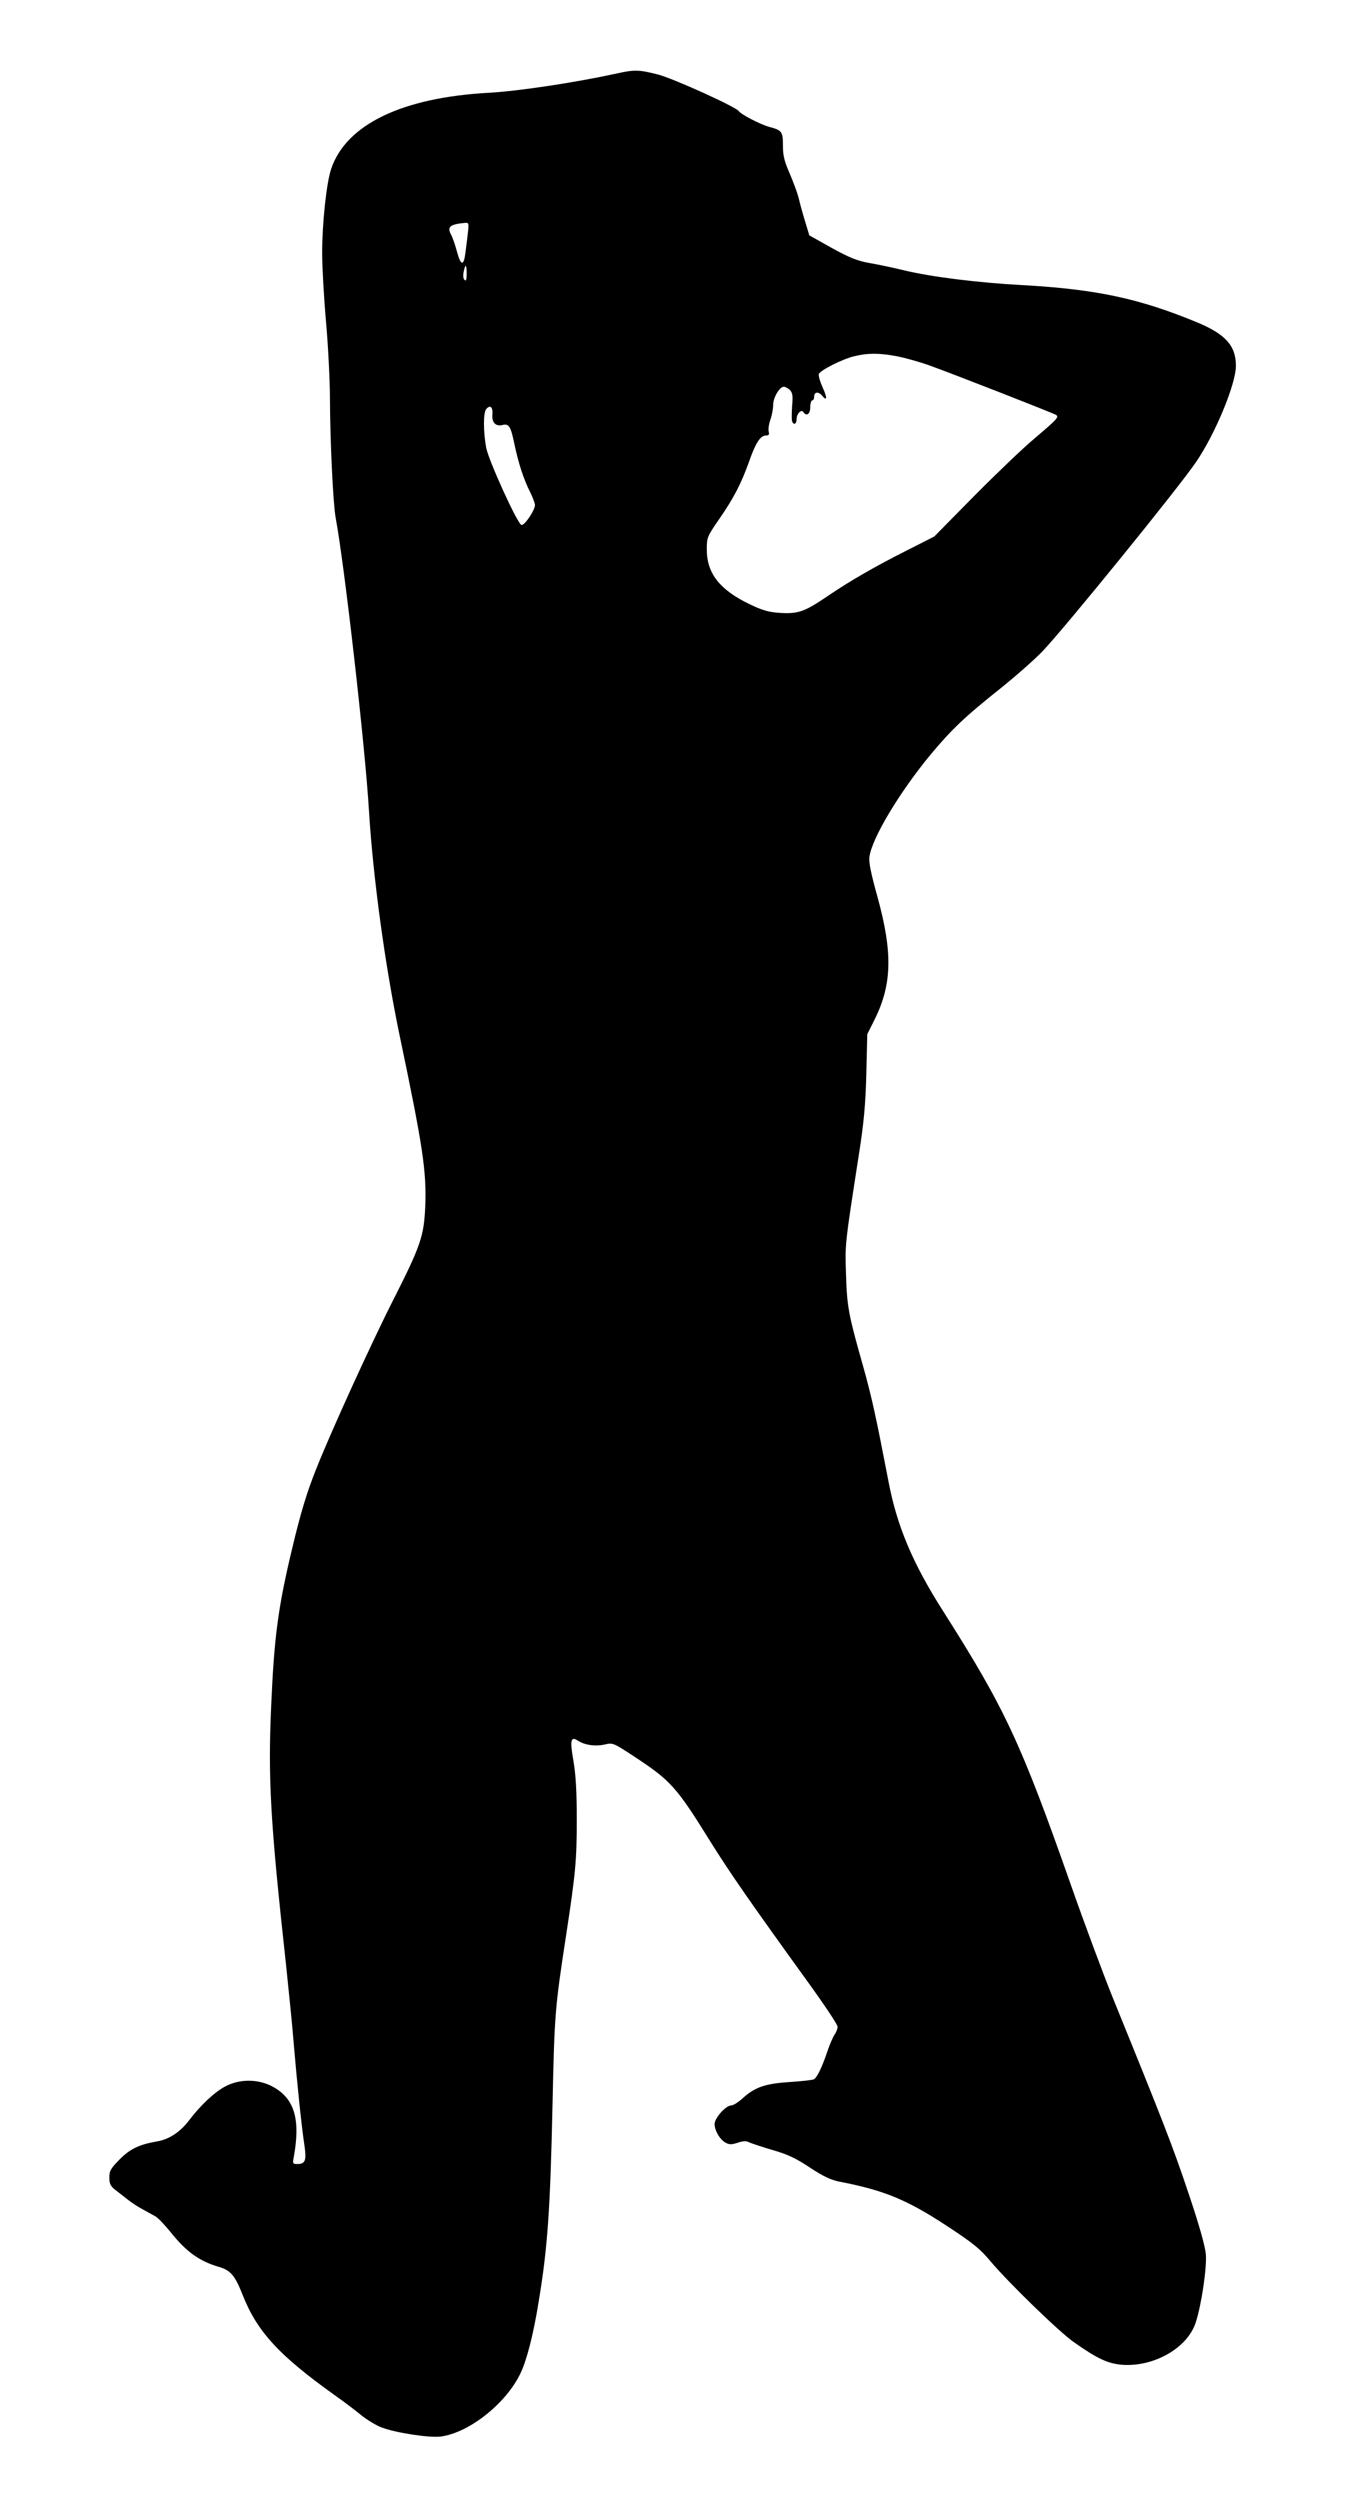 <?xml version="1.0" standalone="no"?>
<!DOCTYPE svg PUBLIC "-//W3C//DTD SVG 20010904//EN"
 "http://www.w3.org/TR/2001/REC-SVG-20010904/DTD/svg10.dtd">
<svg version="1.0" xmlns="http://www.w3.org/2000/svg"
 width="694pt" height="1280pt" viewBox="0 0 694 1280"
 preserveAspectRatio="xMidYMid meet">
<g transform="translate(0,1280) scale(0.1,-0.1)"
fill="#000000" stroke="none">
<path d="M3160 12424 c-215 -47 -501 -90 -655 -99 -445 -24 -732 -162 -809
-390 -24 -72 -46 -278 -46 -430 0 -71 9 -231 20 -355 11 -124 20 -304 20 -400
1 -217 16 -527 29 -600 45 -240 152 -1177 171 -1505 21 -339 82 -787 156
-1143 121 -577 139 -699 132 -881 -7 -151 -23 -199 -166 -481 -112 -221 -318
-673 -392 -860 -49 -122 -81 -229 -124 -410 -72 -300 -92 -454 -107 -803 -17
-376 -4 -598 76 -1327 13 -124 32 -308 40 -410 17 -199 39 -415 55 -520 10
-72 3 -90 -37 -90 -23 0 -25 3 -19 32 36 196 5 302 -105 363 -74 41 -170 42
-244 3 -56 -29 -128 -97 -188 -176 -45 -59 -102 -96 -162 -106 -92 -16 -139
-38 -193 -93 -45 -46 -52 -58 -52 -92 0 -32 6 -44 30 -63 17 -13 45 -35 63
-49 18 -15 52 -37 76 -50 24 -13 54 -30 67 -37 13 -7 48 -44 78 -81 80 -100
145 -147 245 -177 63 -18 84 -44 124 -145 74 -187 186 -309 472 -513 44 -31
105 -77 135 -102 30 -24 78 -53 105 -63 75 -28 247 -54 304 -46 145 20 334
170 407 324 32 67 66 199 92 361 47 282 60 472 72 1020 10 460 12 487 70 865
48 314 54 381 54 590 0 143 -5 228 -17 299 -19 108 -14 128 24 103 35 -22 88
-30 136 -19 43 10 44 9 161 -68 178 -118 208 -151 381 -430 102 -163 202 -307
498 -717 84 -116 153 -219 153 -230 0 -10 -7 -29 -16 -41 -8 -12 -26 -53 -38
-90 -27 -79 -51 -128 -67 -138 -7 -4 -62 -10 -123 -14 -126 -8 -180 -26 -243
-84 -22 -20 -48 -36 -58 -36 -27 0 -85 -64 -85 -95 0 -34 27 -80 57 -96 18
-10 31 -10 61 0 29 10 45 10 59 2 11 -5 65 -23 119 -39 77 -22 120 -42 192
-90 68 -45 107 -63 150 -72 229 -44 345 -91 555 -229 132 -87 167 -115 221
-180 92 -109 349 -359 426 -413 122 -86 175 -110 249 -116 163 -11 333 87 375
216 30 92 58 284 52 351 -4 42 -35 153 -90 315 -77 231 -131 369 -384 991 -49
121 -149 389 -221 595 -252 716 -334 893 -650 1390 -157 246 -237 437 -280
663 -65 337 -85 429 -129 587 -77 271 -84 311 -89 475 -5 158 -7 144 67 620
24 155 33 246 37 405 l5 205 39 78 c88 179 91 341 14 622 -34 122 -46 180 -42
208 13 96 153 329 312 522 108 130 179 197 355 337 80 64 179 151 220 194 117
123 701 842 787 970 98 144 203 398 203 491 0 103 -53 162 -200 223 -295 122
-516 169 -890 190 -227 12 -470 42 -610 76 -58 14 -139 31 -181 38 -59 11 -99
27 -190 77 l-114 64 -21 70 c-12 39 -27 92 -33 120 -7 27 -28 84 -47 128 -27
62 -34 91 -34 141 0 72 -5 79 -69 96 -45 12 -146 64 -157 81 -13 21 -339 169
-416 188 -94 24 -119 25 -208 5z m-763 -811 c-3 -27 -9 -74 -13 -106 -9 -73
-24 -69 -45 10 -9 33 -22 70 -29 82 -21 40 -5 53 74 60 16 1 18 -4 13 -46z
m-7 -215 c0 -31 -3 -39 -11 -31 -7 7 -8 24 -4 42 9 43 15 39 15 -11z m2203
-422 c42 -8 113 -28 159 -44 118 -42 640 -246 656 -256 18 -11 8 -21 -113
-124 -55 -46 -192 -177 -305 -291 l-205 -208 -134 -68 c-171 -86 -299 -160
-415 -239 -115 -78 -148 -90 -242 -84 -59 4 -89 13 -156 45 -153 74 -218 158
-218 280 0 61 2 66 64 156 75 108 113 183 152 292 33 95 58 135 86 135 16 0
19 5 15 21 -3 11 1 39 9 61 8 22 14 56 14 75 0 38 33 93 55 93 7 0 21 -8 31
-17 13 -14 16 -30 11 -82 -2 -37 -3 -72 0 -78 8 -22 23 -14 23 11 0 27 24 53
35 36 15 -24 35 -10 35 25 0 19 5 35 10 35 6 0 10 9 10 20 0 24 22 26 40 5 26
-32 28 -13 4 40 -14 31 -23 62 -20 70 7 19 119 76 181 91 68 17 129 17 218 0z
m-2071 -298 c-4 -41 17 -63 52 -54 33 8 42 -7 61 -99 20 -96 48 -182 81 -246
13 -27 24 -56 24 -65 0 -26 -53 -105 -69 -102 -20 4 -168 329 -181 396 -15 84
-15 179 0 197 20 24 35 12 32 -27z"/>
</g>
</svg>
